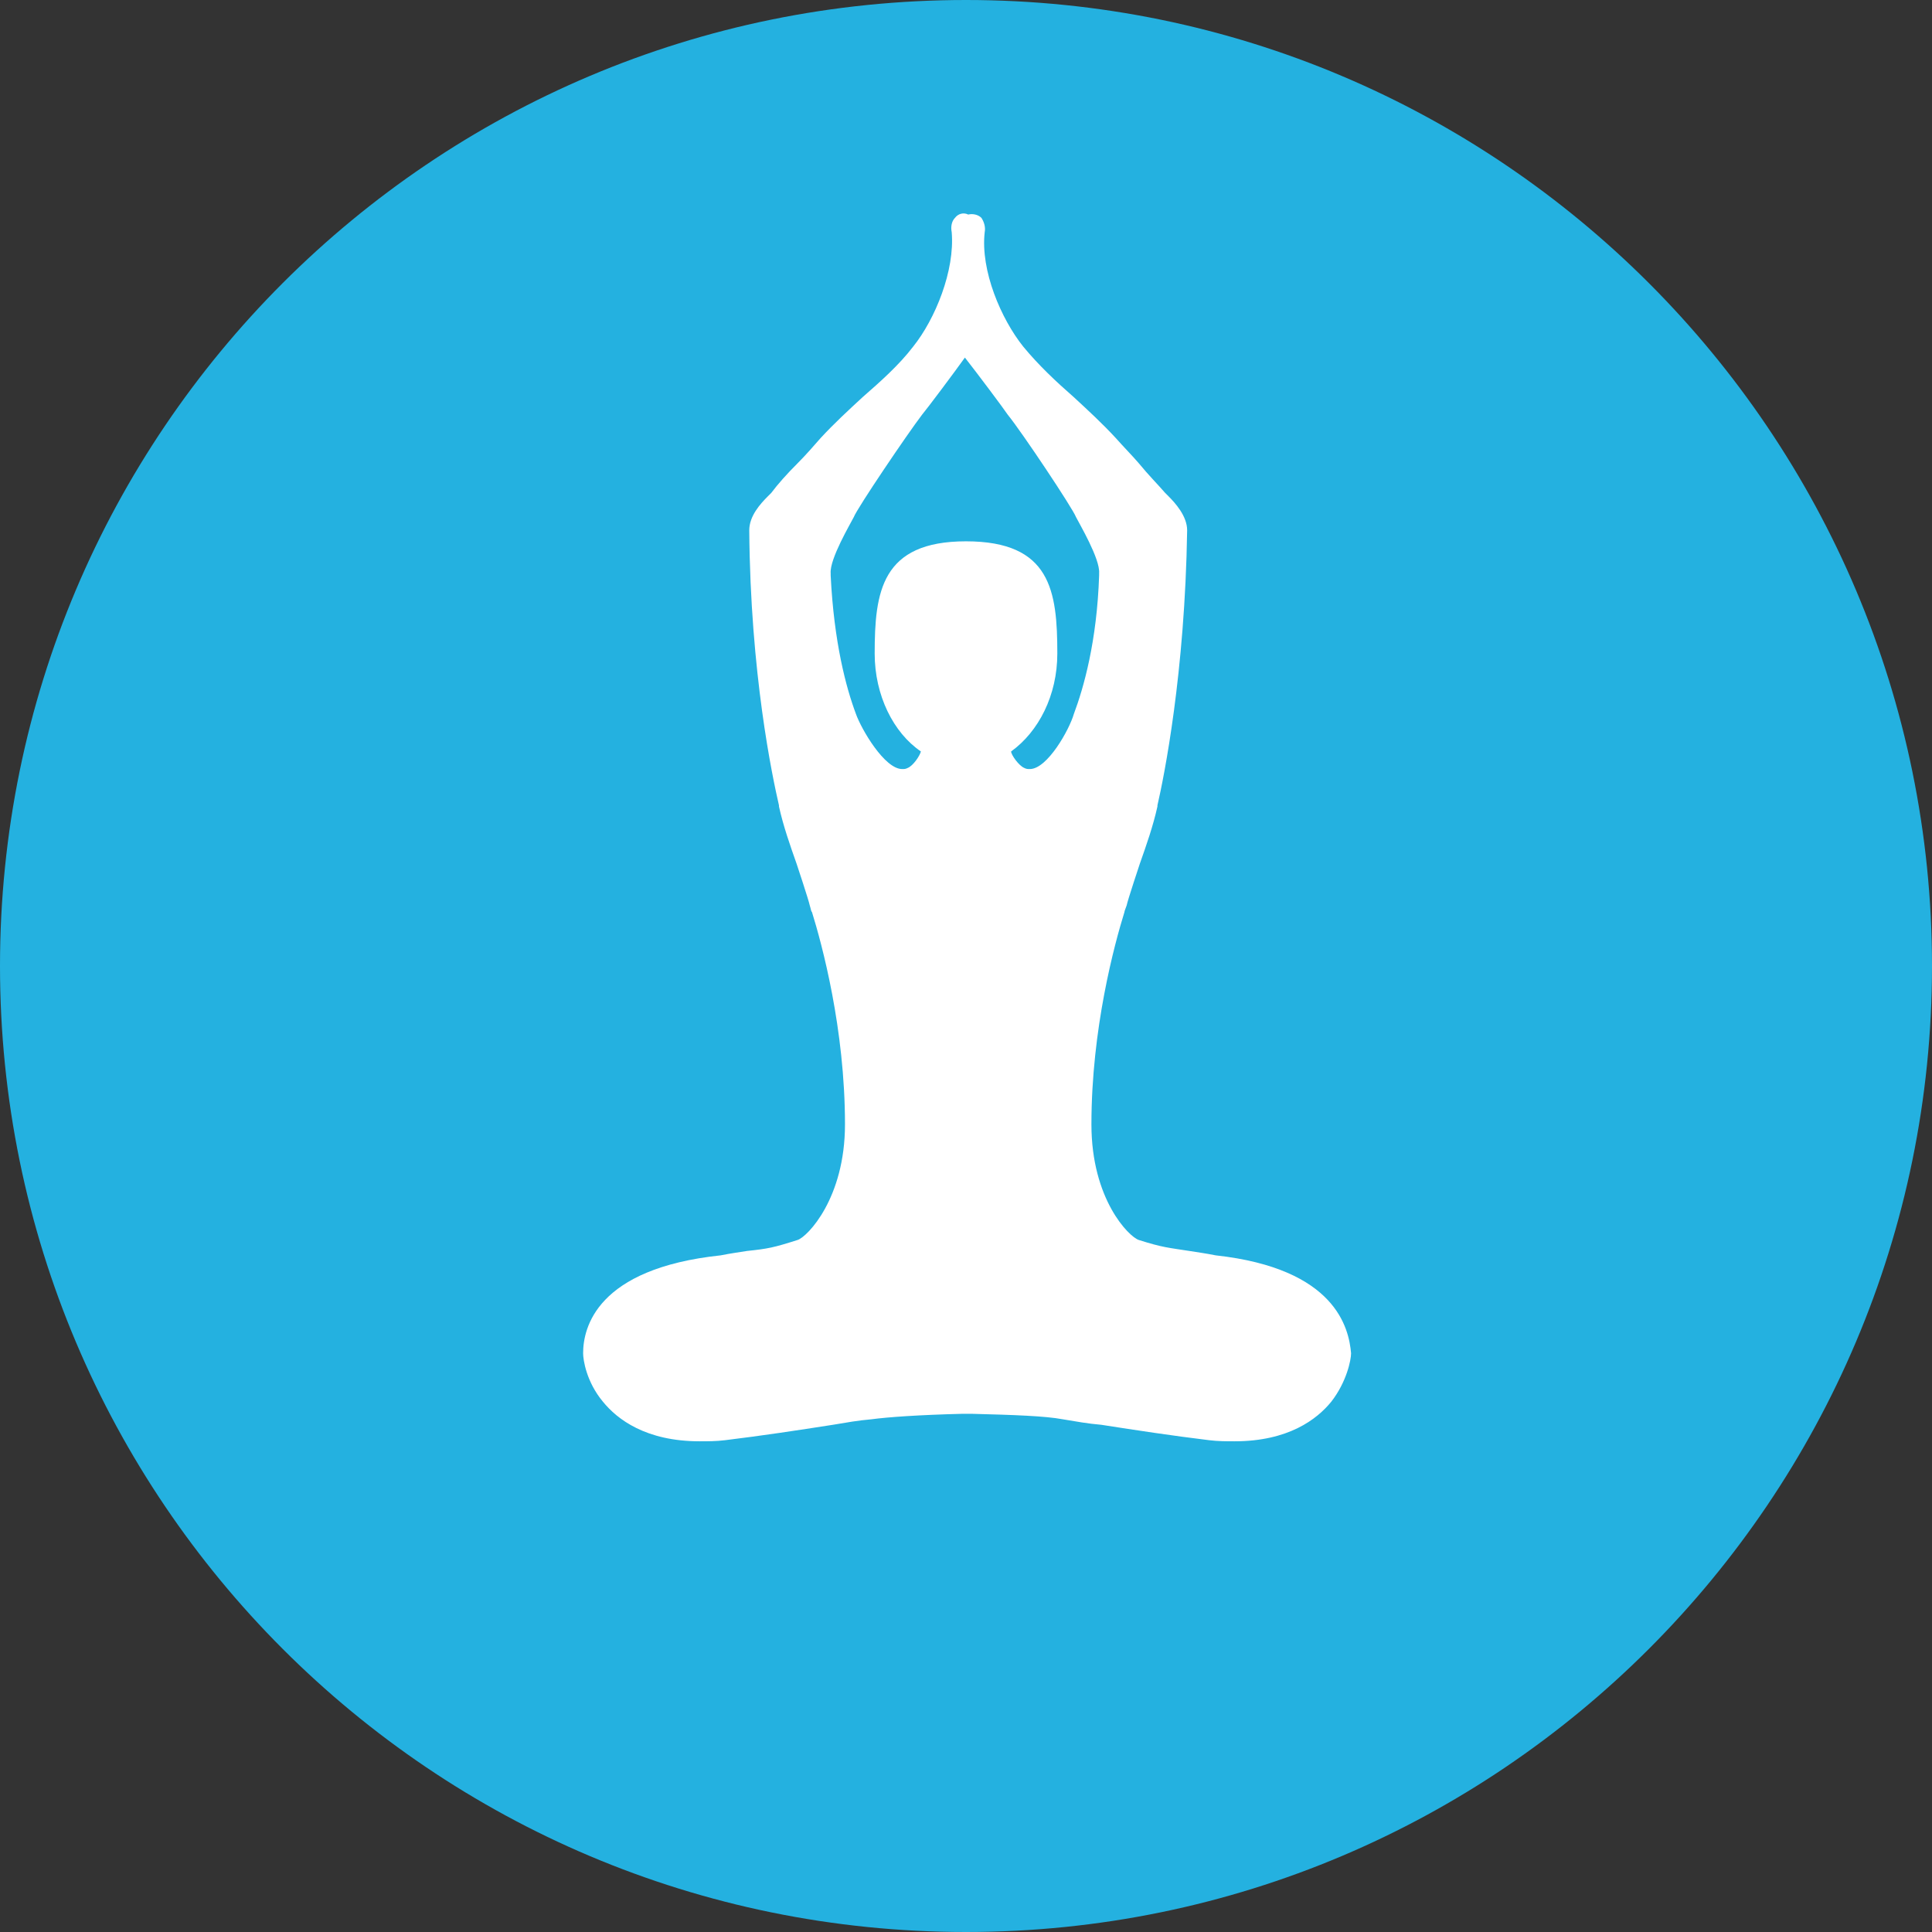 <?xml version="1.0" encoding="UTF-8"?> <!-- Generator: Adobe Illustrator 24.0.1, SVG Export Plug-In . SVG Version: 6.00 Build 0) --> <svg xmlns="http://www.w3.org/2000/svg" xmlns:xlink="http://www.w3.org/1999/xlink" id="Layer_1" x="0px" y="0px" viewBox="0 0 175.6 175.6" style="enable-background:new 0 0 175.6 175.6;" xml:space="preserve"><rect x="0" y="0" width="175.6" height="175.6" fill="#333333" stroke="none"/> <style type="text/css"> .st0{fill:#24B1E0;} .st1{fill:#FFFFFF;} </style> <title>bio-waist-tape</title> <path class="st0" d="M87.8,175.6c48.5,0,87.8-39.4,87.8-87.8S136.3,0,87.8,0S0,39.3,0,87.8S39.3,175.6,87.8,175.6L87.8,175.6"></path> <g> <path class="st1" d="M110.5,114.1c-1-0.2-1.8-0.3-2.4-0.4c-1.9-0.3-2.4-0.3-4.6-1c-0.9-0.3-4.3-3.7-4.3-10.5c0-8.7,2.1-16.4,3-19.3 c0-0.1,0.1-0.3,0.2-0.6c0.1-0.5,1.2-3.8,1.2-3.8c0.6-1.7,1.2-3.4,1.6-5.2l0-0.1c0.6-2.6,2.5-12,2.7-25c0-1.3-1.1-2.5-1.7-3.1 c-0.1-0.1-0.2-0.2-0.3-0.3c-0.6-0.7-1.5-1.6-2.4-2.7c-0.6-0.7-1.3-1.4-2.1-2.3c-1.2-1.3-2.5-2.5-3.8-3.7c-1.6-1.4-3.2-2.9-4.6-4.6 c-2-2.5-3.9-6.9-3.5-10.4c0.1-0.5-0.1-1-0.3-1.3c-0.3-0.3-0.8-0.4-1.2-0.3c-0.4-0.2-0.9-0.1-1.2,0.3c-0.3,0.3-0.4,0.8-0.3,1.3 c0.3,3.5-1.5,7.9-3.5,10.4c-1.3,1.7-3,3.2-4.6,4.6c-1.3,1.2-2.6,2.4-3.8,3.7c-0.7,0.8-1.4,1.6-2.1,2.3c-1,1-1.8,1.9-2.4,2.7 c-0.1,0.1-0.2,0.2-0.3,0.3c-0.7,0.7-1.7,1.8-1.7,3.1c0.1,13,2.1,22.4,2.7,25l0,0.1c0.4,1.8,1,3.5,1.6,5.2c0,0,1.1,3.3,1.2,3.8 c0.1,0.3,0.1,0.5,0.2,0.6c0.9,2.9,3,10.6,3,19.3c0,6.7-3.4,10.2-4.3,10.5c-2.2,0.7-2.7,0.8-4.6,1c-0.6,0.1-1.4,0.2-2.4,0.4 C54.2,115.3,53,120.7,53,123c0,0.6,0.3,2.6,1.8,4.4c1.3,1.6,3.9,3.6,8.8,3.6c0.7,0,1.5,0,2.3-0.1c3.3-0.4,6.6-0.9,9.8-1.4 c1.2-0.2,2.3-0.4,3.5-0.5c1.5-0.2,4.3-0.4,8.3-0.5c0.2,0,0.3,0,0.4,0c0.1,0,0.2,0,0.4,0c3.9,0.1,6.7,0.2,8.3,0.5 c1.2,0.2,2.3,0.4,3.5,0.5c3.2,0.5,6.5,1,9.8,1.4c0.8,0.1,1.6,0.1,2.3,0.1c4.9,0,7.5-2,8.8-3.6c1.4-1.8,1.8-3.8,1.8-4.4 C122.6,120.7,121.4,115.3,110.5,114.1z M93.6,69.9c-0.2,0-0.3,0-0.5-0.1c-0.5-0.2-1.2-1.2-1.2-1.5c2.5-1.8,4.2-5.1,4.2-8.9 c0-5.7-0.6-10.2-8.3-10.2s-8.3,4.6-8.3,10.2c0,3.8,1.7,7.2,4.2,8.9c-0.1,0.4-0.7,1.3-1.2,1.5c-0.2,0.1-0.3,0.1-0.5,0.1 c-1.6,0-3.7-3.6-4.2-5c-0.9-2.4-2-6.5-2.3-12.6l0-0.2c-0.1-1.3,1.8-4.5,2.1-5.1c0.3-0.8,4.9-7.6,6.2-9.3c0.5-0.6,2.9-3.8,3.9-5.2 c1.1,1.4,3.5,4.6,3.9,5.2c1.3,1.6,5.9,8.5,6.2,9.3c0.3,0.6,2.2,3.8,2.1,5.1l0,0.2c-0.2,6-1.4,10.2-2.3,12.6 C97.2,66.3,95.2,69.9,93.6,69.9z"></path> </g> </svg> 